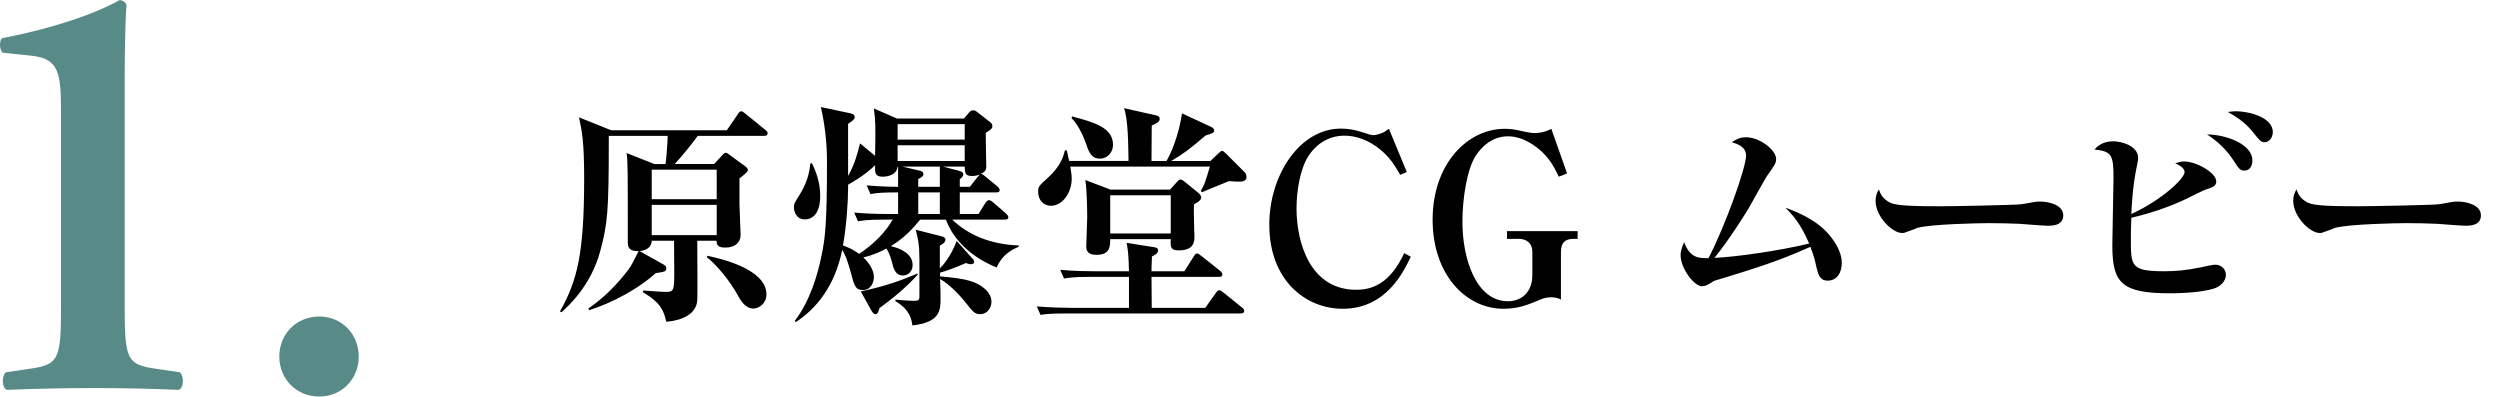 <?xml version="1.0" encoding="utf-8"?>
<!-- Generator: Adobe Illustrator 15.0.0, SVG Export Plug-In . SVG Version: 6.00 Build 0)  -->
<!DOCTYPE svg PUBLIC "-//W3C//DTD SVG 1.1//EN" "http://www.w3.org/Graphics/SVG/1.1/DTD/svg11.dtd">
<svg version="1.1" id="レイヤー_1" xmlns="http://www.w3.org/2000/svg" xmlns:xlink="http://www.w3.org/1999/xlink" x="0px"
	 y="0px" width="1179.963px" height="187.165px" viewBox="0 0 1179.963 187.165" enable-background="new 0 0 1179.963 187.165"
	 xml:space="preserve">
<g>
	<g>
		<path fill="#588B87" d="M58.849,144.233c0,27.475,1.146,28.045,18.314,30.336l7.727,1.146c2.005,1.717,2.005,7.438-0.572,8.299
			c-13.453-0.574-26.903-0.859-39.492-0.859c-14.594,0-27.761,0.285-41.497,0.859c-2.577-0.859-2.577-6.582-0.573-8.299l7.727-1.146
			c17.17-2.291,18.314-2.861,18.314-30.336V53.516c0-18.887-0.858-25.76-13.738-27.189L1.319,24.893
			c-1.718-1.432-1.718-5.727-0.285-6.867C24.802,13.454,44.829,6.581,56.562,0c1.718,0.287,2.862,1.145,3.148,2.576
			c-0.571,6.008-0.858,23.178-0.858,34.633L58.849,144.233L58.849,144.233z"/>
		<path fill="#588B87" d="M131.828,168.274c0-10.588,8.013-18.887,18.888-18.887c10.591,0,18.603,8.299,18.603,18.887
			c0,10.594-8.012,18.891-18.603,18.891C139.841,187.163,131.828,178.864,131.828,168.274z"/>
	</g>
</g>
<path d="M360.645,64.129H329.31c-2.658,3.766-7.863,10.078-10.854,13.289h18.604l3.985-4.318c0.555-0.664,0.997-0.998,1.438-0.998
	c0.556,0,0.996,0.334,1.885,0.998l7.419,5.426c0.665,0.557,1.219,1.107,1.219,1.771c0,0.887-2.547,2.77-3.986,3.877v12.07
	c0,2.324,0.554,13.73,0.554,14.508c0,3.877-2.879,6.092-7.087,6.092c-1.771,0-4.317,0-4.317-3.213h-9.081
	c0,4.541,0.223,26.469,0,28.566c-1.106,8.525-12.508,9.521-14.611,9.635c-1.22-4.873-2.104-8.641-11.074-13.953l0.11-0.775
	c3.321,0.225,9.303,0.664,10.077,0.664c4.431,0,4.649,0,4.649-9.744c0-2.324-0.109-12.396-0.109-14.396H307.61
	c-0.108,3.213-2.77,4.648-5.759,4.873l11.073,6.203c0.887,0.439,1.552,0.996,1.552,1.881c0,1.551-0.555,1.662-4.981,2.326
	c-8.308,7.527-20.601,14.062-31.445,17.498l-0.333-0.775c3.103-2.215,10.633-7.531,18.821-18.268
	c1.55-2.104,2.655-4.432,4.871-8.859c-2.77,0.111-5.095-0.553-5.095-3.766c0-34.656,0-38.533-0.555-42.521l13.067,5.205h5.314
	c0.441-3.102,0.996-11.18,0.996-13.289H287.34v1.771c0,33.99-0.554,39.752-4.098,52.816c-4.432,16.273-14.944,25.689-18.269,28.678
	l-0.664-0.441c8.193-14.611,11.405-27.35,11.405-62.561c0-17.49-0.997-22.477-2.438-29.01l15.174,6.092h54.592l5.095-7.42
	c0.554-0.887,0.997-1.551,1.771-1.551c0.554,0,0.994,0.443,1.991,1.217l9.413,7.645c0.442,0.332,0.997,0.773,0.997,1.551
	C362.306,63.909,361.42,64.129,360.645,64.129z M338.274,80.077h-30.67v13.951h30.67V80.077z M338.274,96.688h-30.67v14.287h30.67
	V96.688z M355.661,145.625c-3.987,0-6.094-3.875-7.531-6.424c-3.653-6.646-9.738-14.064-14.396-17.721v-0.77
	c4.651,0.996,28.021,5.758,28.021,18.27C361.752,143.299,358.097,145.625,355.661,145.625z"/>
<path d="M383.248,77.086c2.77,5.645,3.876,10.41,3.876,15.727c0,5.869-2.215,10.742-7.312,10.742c-3.876,0-5.094-3.656-5.094-5.648
	c0-1.658,0.222-2.104,2.879-6.312c4.208-6.754,4.65-12.396,4.873-14.508H383.248L383.248,77.086z M470.724,87.94
	c0.222,0.225,1.108,0.996,1.108,1.771c0,0.996-0.89,1.104-1.772,1.104h-17.055v10.189h8.856l3.212-5.205
	c0.332-0.555,1.107-1.328,1.661-1.328c0.775,0,1.439,0.553,2.104,1.107l5.979,5.203c0.333,0.332,1.107,0.994,1.107,1.771
	c0,0.996-0.996,1.107-1.661,1.107h-24.801c6.645,6.531,17.273,11.736,31.335,12.182v0.664c-3.544,1.438-7.752,3.766-10.41,9.746
	c-13.843-5.648-21.146-14.84-23.915-22.586H434.29c-6.199,7.752-10.854,10.631-13.844,12.508c4.319,0.996,10.299,3.434,10.299,8.971
	c0,2.771-1.99,4.873-4.539,4.873c-3.545,0-4.431-3.102-5.096-5.871c-0.439-1.549-1.104-4.43-2.769-6.861
	c-2.325,1.324-5.76,2.986-10.854,4.207c3.876,3.652,4.979,7.088,4.979,9.303c0,2.547-1.439,6.092-5.205,6.092
	c-3.437,0-4.101-1.994-5.648-8.086c-0.664-2.436-2.104-7.752-4.098-10.854c-3.543,17.383-12.396,27.789-21.921,34.104l-0.443-0.664
	c6.979-9.08,10.742-21.367,12.625-30.893c1.661-8.084,2.547-14.285,2.547-44.402c0-8.633-0.996-17.16-2.879-25.576l14.064,2.99
	c0.772,0.223,1.883,0.555,1.883,1.662c0,0.996-0.332,1.328-3.103,3.322v24.576c3.212-5.76,4.432-10.631,5.646-15.395l7.088,5.871
	c0.332-14.945,0.11-16.613-0.554-22.365l10.853,4.762h31.667l2.438-2.879c0.441-0.439,0.886-0.996,1.883-0.996
	c0.774,0,1.329,0.332,1.883,0.773l6.201,4.873c0.443,0.332,0.997,0.773,0.997,1.883c0,1.111-0.886,1.662-3.102,3.102
	c-0.11,2.549,0.223,13.615,0.223,15.83c0,1.107,0,2.326-2.548,3.545c0.665,0.109,0.772,0.109,2.104,1.221L470.724,87.94z
	 M409.046,87.497c6.312,0.553,11.296,0.664,14.84,0.664v-9.523h-0.225c-0.554,4.762-6.53,4.762-7.087,4.762
	c-3.652,0-3.652-1.99-3.544-5.426c-1.661,1.66-5.427,5.094-12.732,9.191v1.438c0,6.195-0.775,18.27-2.438,27.236
	c2.771,0.998,5.094,2.104,7.642,3.988c6.646-4.434,12.295-9.961,15.839-16.164h-4.433c-7.642,0-9.854,0.441-11.961,0.773
	l-1.771-4.098c4.98,0.443,10.631,0.664,15.726,0.664h4.983V90.815c-6.534,0-9.304,0.111-13.067,0.775L409.046,87.497z
	 M406.277,137.547c12.071-2.547,19.929-5.537,26.687-8.416l0.222,0.439c-5.205,5.869-11.853,11.299-18.051,15.84
	c-0.558,1.883-0.997,2.879-1.886,2.879c-0.887,0-1.551-0.996-1.883-1.553L406.277,137.547z M458.872,121.932
	c0.443,0.332,0.89,0.887,0.89,1.551c0,0.443-0.111,1.221-1.552,1.221c-0.663,0-1.328-0.225-2.324-0.557
	c-4.766,2.105-8.974,3.648-12.186,4.541v1.771c5.87,0.553,9.971,0.887,14.397,2.215c3.543,0.996,9.854,4.43,9.854,9.746
	c0,3.1-2.215,5.869-5.205,5.869c-2.654,0-3.543-1.107-6.755-5.205c-1.883-2.434-7.31-8.633-12.293-11.406
	c0.225,5.314,0.225,6.754,0.225,9.191c0,5.312,0,11.295-13.289,12.732c-0.443-3.211-1.329-7.527-8.084-11.518l0.107-0.664
	c5.76,0.553,8.195,0.553,8.416,0.553c2.438,0,2.88-0.221,2.88-2.215v-17.381c0-6.979-0.664-9.744-1.771-13.953l12.624,3.211
	c0.774,0.223,1.438,0.775,1.438,1.439c0,1.219-1.104,1.992-2.655,2.881v10.74c1.992-1.992,5.205-5.869,7.974-12.957L458.872,121.932
	z M423.661,65.901h31.667v-7.309h-31.667V65.901z M423.661,75.979h31.667v-7.414h-31.667V75.979z M443.593,88.161v-9.523h-17.608
	l8.417,1.992c1.328,0.334,1.439,1.219,1.439,1.551c0,0.998-0.89,1.551-2.438,2.326v3.654H443.593L443.593,88.161z M433.407,90.819
	v10.188h10.188V90.819H433.407z M461.423,83.51c0.332-0.443,0.664-0.666,0.996-1.107c-1.771,0.664-3.211,0.664-3.654,0.664
	c-3.322,0-3.322-1.551-3.437-4.43H445.14l7.53,1.992c0.772,0.223,1.99,0.555,1.99,1.662c0,0.771-0.554,1.438-1.658,2.326v3.543
	h4.762L461.423,83.51z"/>
<path d="M585.567,147.952h-82.499c-6.756,0-9.192,0.221-11.955,0.664l-1.771-3.986c6.645,0.553,14.508,0.664,15.726,0.664h27.791
	V130.68h-18.71c-6.755,0-9.191,0.332-11.96,0.775l-1.772-4.1c6.646,0.664,14.505,0.664,15.723,0.664h16.723
	c-0.222-7.527-0.332-9.08-1.104-13.395l13.288,2.104c0.773,0.111,1.552,0.443,1.552,1.553c0,1.326-1.883,2.324-2.88,2.77
	c-0.224,4.207-0.224,5.426-0.224,6.979h15.505l4.432-6.979c0.44-0.664,0.886-1.439,1.661-1.439c0.332,0,0.665,0.225,1.992,1.221
	l8.749,6.977c0.664,0.443,1.105,1.219,1.105,1.771c0,0.998-0.886,1.105-1.661,1.105h-31.776c0,2.326,0.107,12.51,0.107,14.617h25.25
	l4.983-6.977c0.772-1.107,0.997-1.328,1.661-1.328c0.554,0,0.995,0.332,1.99,1.104l8.642,6.98c0.771,0.553,1.104,0.996,1.104,1.66
	C587.222,147.735,586.343,147.952,585.567,147.952z M584.783,85.725c-0.332,0-1.991,0-4.762-0.223
	c-3.544,1.551-9.192,3.654-12.625,5.205l-0.665-0.557c1.883-3.211,2.104-4.098,4.319-11.518h-65.875
	c0.332,2.104,0.664,3.988,0.664,5.648c0,6.531-4.208,12.846-9.856,12.846c-3.433,0-5.975-2.771-5.975-6.422
	c0-2.658,0.222-2.879,4.541-6.756c6.192-5.648,7.414-10.303,8.084-12.957h0.886c0.775,3.434,0.887,3.875,1.104,4.98h28.016
	c-0.11-8.416-0.225-19.596-2.104-24.912l15.282,3.436c0.886,0.223,1.551,0.666,1.551,1.551c0,1.438-1.219,1.994-3.766,3.213
	c0,2.656-0.11,14.395-0.11,16.721h7.087c2.218-3.764,5.762-12.066,7.312-22.475l13.843,6.424c0.665,0.332,1.329,0.885,1.329,1.66
	c0,1.107-0.775,1.33-3.986,2.326c-8.749,7.309-9.968,8.307-16.277,12.068h18.492l3.986-3.766c0.665-0.664,1.107-0.996,1.439-0.996
	c0.554,0,0.997,0.332,1.771,1.107l9.081,9.08c0.442,0.441,0.775,1.328,0.775,2.215C588.327,85.725,585.893,85.725,584.783,85.725z
	 M519.126,74.872c-3.986,0-5.205-3.104-6.426-6.756c-0.772-2.104-3.101-8.527-6.977-12.402l0.332-0.775
	c10.188,2.771,19.27,5.205,19.27,13.4C525.325,71.77,522.891,74.872,519.126,74.872z M563.529,96.467
	c-0.222,2.436,0.222,13.178,0.222,15.393c0,1.771,0,6.312-7.31,6.312c-3.987,0-3.987-1.439-3.876-5.316h-28.566
	c0,3.438-0.107,7.42-6.423,7.42c-4.873,0-4.873-2.768-4.873-4.096c0-1.771,0.442-11.408,0.442-13.617c0-0.332,0-12.182-0.886-17.605
	l11.85,4.541h28.124l3.104-3.436c0.772-0.887,1.218-1.33,1.658-1.33c0.664,0,1.221,0.332,1.661,0.666l6.979,5.646
	c0.665,0.555,1.329,1.438,1.329,2.104C566.962,94.473,565.522,95.36,563.529,96.467z M552.571,92.147h-28.563v18.047h28.563V92.147z
	"/>
<path d="M633.744,145.737c-17.387,0-34.654-13.289-34.654-39.752c0-23.357,14.396-45.289,33.771-45.289
	c3.212,0,6.534,0.557,9.635,1.555c2.99,0.996,4.651,1.549,5.762,1.549c0.772,0,2.548-0.441,3.434-0.775
	c1.993-0.664,2.657-1.549,3.876-2.215l8.416,20.377l-3.101,1.33c-2.881-4.98-4.983-8.195-9.191-11.738
	c-5.646-4.764-11.85-6.756-17.271-6.756c-5.536,0-12.184,2.438-16.942,9.744c-3.768,5.871-5.538,16.164-5.538,24.58
	c0,16.168,6.424,38.422,28.124,38.422c7.42,0,15.836-2.656,22.702-17.271l3.101,1.658
	C662.424,128.356,654.228,145.737,633.744,145.737z"/>
<path d="M742.608,112.741c-4.318,0-5.869,2.215-5.869,6.199v22.477c-1.771-1.107-4.098-1.107-4.756-1.107
	c-2.548,0-4.209,0.775-4.984,1.107c-5.646,2.326-10.188,4.316-17.387,4.316c-17.605,0-33.438-15.938-33.438-42.074
	c0-26.354,16.501-42.854,33.989-42.854c2.658,0,4.651,0.221,8.309,1.107c3.984,0.887,5.095,0.887,6.092,0.887
	c1.328,0,4.318-0.223,7.641-1.994l7.42,21.035l-3.876,1.551c-2.104-4.209-3.765-7.641-7.859-11.629
	c-1.994-1.883-8.309-7.42-16.163-7.42c-7.752,0-12.735,5.316-15.283,9.303c-4.097,6.424-6.201,20.156-6.201,31.004
	c0,17.939,6.646,37.535,21.484,37.535c6.645,0,11.518-4.539,11.518-12.287v-11.072c0-3.986-2.658-6.094-6.534-6.094h-5.427v-3.65
	h33.328v3.65h-1.999v0.01H742.608L742.608,112.741z"/>
<path d="M853.901,114.956c-4.209-9.854-8.195-13.846-11.186-16.939c4.43,1.662,14.062,5.205,20.484,12.625
	c2.326,2.771,6.094,7.863,6.094,13.51c0,4.32-2.104,8.305-6.646,8.305c-3.765,0-4.43-2.883-5.314-6.312
	c-0.773-3.545-1.105-5.096-2.881-9.635c-15.055,6.754-26.237,10.188-41.741,14.943c-2.771,0.773-3.878,1.105-4.541,1.658
	c-2.218,1.33-3.214,1.994-4.867,1.994c-3.654,0-10.077-8.307-10.077-14.723c0-1.33,0.222-2.771,1.661-6.092
	c2.769,7.641,7.196,7.641,11.518,7.527c7.977-15.393,17.72-42.738,17.72-48.389c0-4.209-4.207-5.537-6.757-6.312
	c2.218-1.439,3.877-2.324,6.757-2.324c6.533,0,14.178,6.09,14.178,10.188c0,1.992-0.558,2.771-3.769,7.311
	c-1.771,2.438-7.752,13.613-9.081,15.838c-0.997,1.66-9.081,14.834-16.271,23.582C819.241,121.268,839.061,118.499,853.901,114.956z
	"/>
<path d="M891.011,95.028c2.548,1.771,6.978,2.324,25.134,2.324c4.872,0,35.875-0.553,38.201-0.996
	c6.645-1.219,6.865-1.219,8.638-1.219c3.544,0,10.847,1.33,10.847,6.535c0,4.867-5.312,4.867-7.414,4.867
	c-2.098,0-11.185-0.775-12.957-0.891c-4.98-0.221-9.854-0.332-14.84-0.332c-4.315,0-27.234,0.443-33.55,2.219
	c-0.886,0.332-4.762,1.883-5.646,2.104c-0.332,0.221-0.889,0.332-1.661,0.332c-4.651,0-12.518-7.752-12.518-15.172
	c0-2.439,0.665-3.877,1.554-5.428C887.468,91.262,888.133,93.145,891.011,95.028z"/>
<path d="M1005.737,112.85c0,12.736,0,15.174,15.831,15.174c5.427,0,10.188-0.441,16.833-1.771c3.104-0.664,5.98-1.328,7.198-1.328
	c2.769,0,4.983,2.104,4.983,4.762c0,3.436-3.104,5.76-5.762,6.533c-6.863,2.215-19.38,2.215-20.377,2.215
	c-22.924,0-27.459-4.648-27.459-22.586c0-5.094,0.557-27.236,0.557-31.783c0-10.848-0.775-12.625-8.973-13.504
	c1.107-1.219,3.544-3.877,8.859-3.877c3.766,0,11.739,2.105,11.739,7.863c0,0.996-0.332,2.547-0.557,3.645
	c-2.104,9.746-2.437,18.822-2.657,22.814c13.845-6.312,25.135-16.611,25.135-19.818c0-0.996-0.889-2.654-4.433-4.098
	c1.661-0.553,2.658-0.885,4.209-0.885c5.762,0,15.173,5.312,15.173,9.412c0,2.215-1.659,2.77-4.764,3.766
	c-0.996,0.223-7.973,3.766-9.521,4.541c-4.651,2.215-13.181,5.869-25.8,8.859C1005.737,107.647,1005.737,111.079,1005.737,112.85z
	 M1063.092,75.647c0,3.648-1.994,4.867-3.769,4.867c-2.104,0-2.769-1.105-5.427-5.205c-3.101-4.762-7.42-8.75-12.182-11.85
	C1050.694,63.471,1063.092,68.116,1063.092,75.647z M1055.344,52.506c5.427,0,17.382,2.547,17.382,9.854
	c0,2.658-1.772,4.766-3.876,4.766c-1.662,0-2.215-0.664-5.316-4.541c-4.208-5.426-9.521-8.309-12.068-9.746
	C1053.463,52.618,1054.348,52.506,1055.344,52.506z"/>
<path d="M1170.953,101.672c0,4.867-5.312,4.867-7.411,4.867c-2.101,0-11.188-0.775-12.957-0.891
	c-4.983-0.221-9.855-0.332-14.843-0.332c-4.315,0-27.234,0.443-33.55,2.219c-0.886,0.332-4.762,1.883-5.646,2.104
	c-0.332,0.221-0.888,0.332-1.66,0.332c-4.651,0-12.518-7.752-12.518-15.172c0-2.439,0.665-3.877,1.553-5.428
	c0.672,1.889,1.336,3.771,4.216,5.652c2.547,1.771,6.977,2.324,25.133,2.324c4.873,0,35.875-0.553,38.201-0.996
	c6.645-1.219,6.866-1.219,8.638-1.219C1163.653,95.137,1170.953,96.467,1170.953,101.672"/>
</svg>
